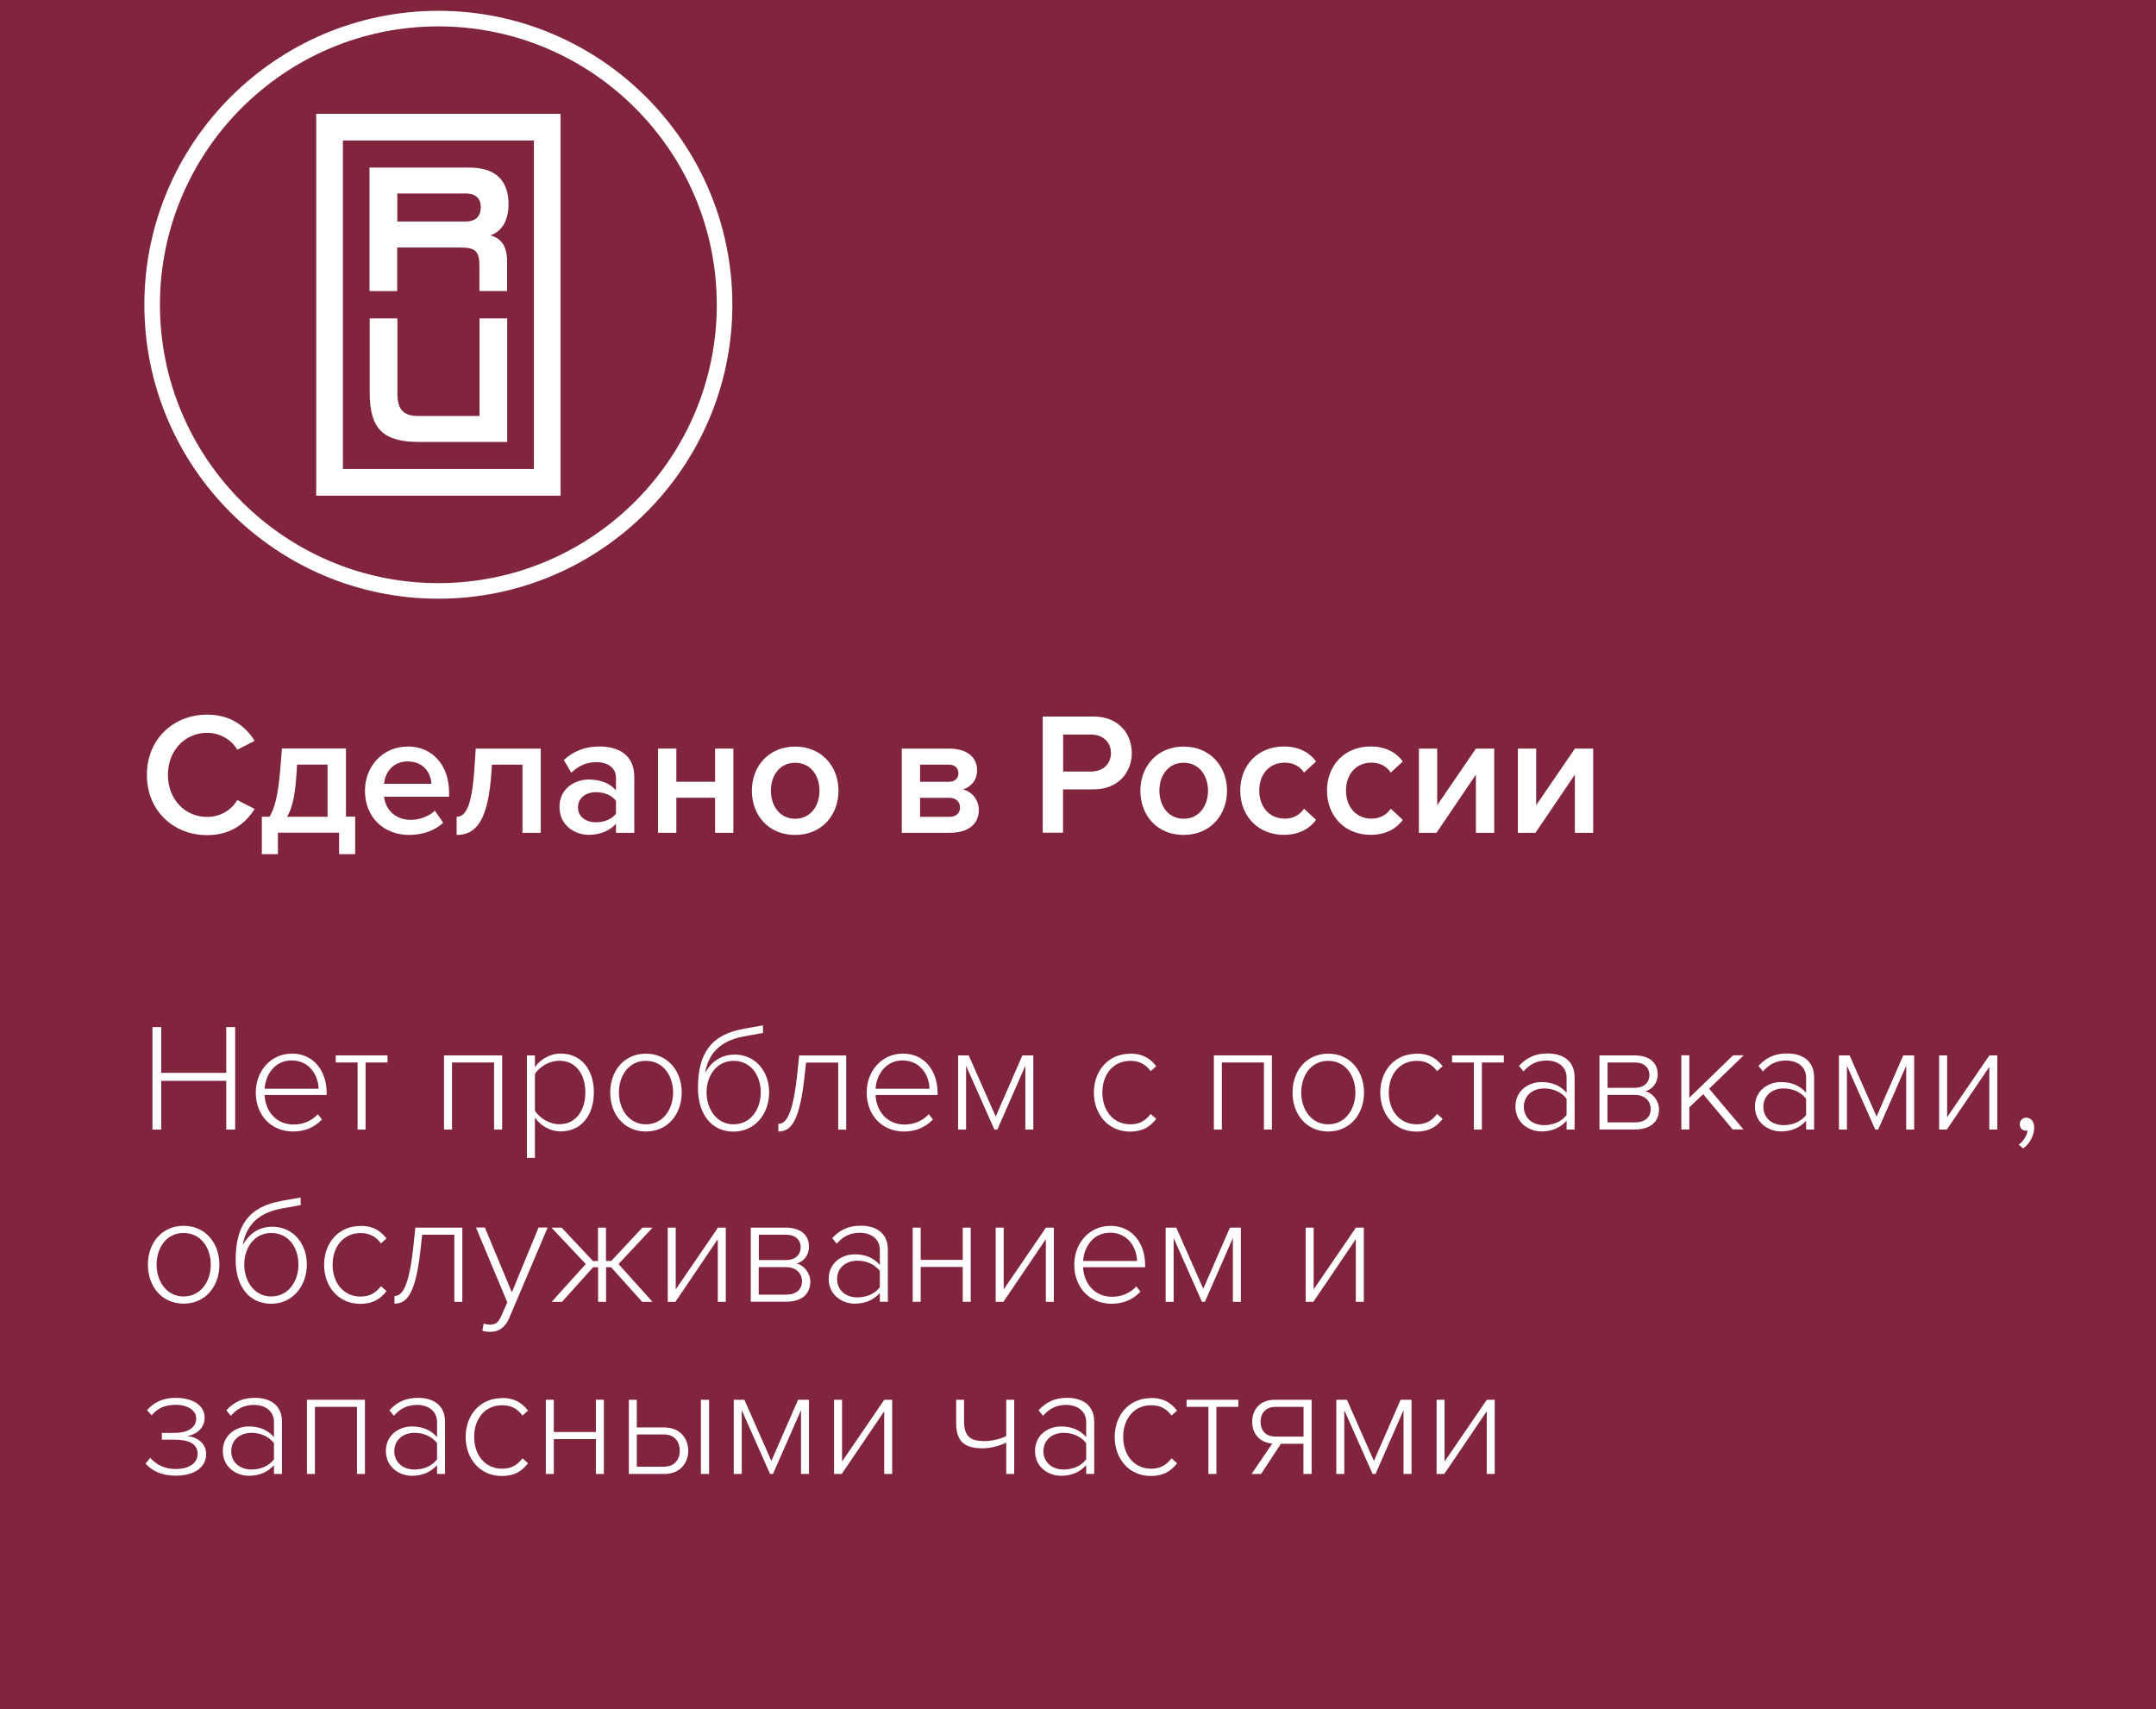 <?xml version="1.0" encoding="UTF-8"?> <svg xmlns="http://www.w3.org/2000/svg" id="_Слой_2" data-name="Слой 2" viewBox="0 0 213.26 169.11"><defs><style> .cls-1 { fill: #81243e; } .cls-1, .cls-2 { stroke-width: 0px; } .cls-2 { fill: #fff; } </style></defs><g id="Layer_1" data-name="Layer 1"><g><rect class="cls-1" width="213.26" height="169.11"></rect><g><path class="cls-2" d="m43.36,59.23c-16.04,0-29.08-13.05-29.08-29.08S27.33,1.07,43.36,1.07s29.08,13.05,29.08,29.08-13.05,29.08-29.08,29.08Zm0-56.62c-15.19,0-27.54,12.36-27.54,27.54s12.36,27.54,27.54,27.54,27.54-12.36,27.54-27.54S58.55,2.61,43.36,2.61Z"></path><g><path class="cls-2" d="m41.4,43.72h8.77v-12.22h-2.74v9.65h-6.09c-1.42,0-2.03-.64-2.03-2.2v-7.45h-2.74v7.38c0,3.52,1.32,4.84,4.84,4.84Z"></path><path class="cls-2" d="m31.28,11.26v37.78h24.17V11.26h-24.17Zm21.53,35.14h-18.89V13.9h18.89v32.5Z"></path><path class="cls-2" d="m39.3,24.49h6.33c1.42,0,1.79.41,1.79,1.83v2.47h2.74v-2.91c0-1.45-.52-2.3-1.66-2.59,1.19-.4,1.8-1.55,1.8-3.09,0-2.03-.98-3.62-3.86-3.62h-9.89v12.22h2.74v-4.3Zm0-5.35h6.77c1.02,0,1.49.54,1.49,1.35s-.41,1.42-1.49,1.42h-6.77v-2.78Z"></path></g></g><g><path class="cls-2" d="m14.53,76.65c0-3.53,2.64-5.95,5.95-5.95,2.41,0,3.84,1.21,4.71,2.59l-1.72.88c-.55-.95-1.66-1.67-2.98-1.67-2.19,0-3.88,1.74-3.88,4.16s1.69,4.16,3.88,4.16c1.33,0,2.43-.71,2.98-1.67l1.72.88c-.88,1.38-2.29,2.59-4.71,2.59-3.31,0-5.95-2.41-5.95-5.95Z"></path><path class="cls-2" d="m25.9,80.8h.76c.47-.76.84-1.97,1.07-4.78l.16-1.97h6.33v6.74h.91v3.71h-1.59v-2.12h-6.05v2.12h-1.59v-3.71Zm3.43-4.29c-.16,2.71-.6,3.78-.95,4.29h4.02v-5.16h-3.02l-.05.86Z"></path><path class="cls-2" d="m40.32,73.85c2.5,0,4.1,1.91,4.1,4.54v.43h-6.43c.14,1.26,1.09,2.29,2.66,2.29.81,0,1.78-.33,2.36-.91l.83,1.19c-.83.79-2.05,1.21-3.38,1.21-2.5,0-4.36-1.74-4.36-4.38,0-2.41,1.76-4.36,4.22-4.36Zm-2.34,3.69h4.69c-.03-.98-.71-2.21-2.34-2.21-1.55,0-2.26,1.19-2.34,2.21Z"></path><path class="cls-2" d="m45.18,80.8c.88,0,1.5-1.05,1.74-4.67l.14-2.07h6.43v8.33h-1.81v-6.74h-3.02l-.04.57c-.31,5.14-1.62,6.38-3.45,6.38v-1.79Z"></path><path class="cls-2" d="m60.93,82.39v-.9c-.62.71-1.59,1.1-2.69,1.1-1.36,0-2.9-.91-2.9-2.76s1.54-2.71,2.9-2.71c1.12,0,2.09.36,2.69,1.07v-1.24c0-.96-.79-1.55-1.95-1.55-.93,0-1.74.34-2.47,1.05l-.74-1.26c.97-.91,2.17-1.34,3.5-1.34,1.84,0,3.47.78,3.47,3.02v5.52h-1.81Zm0-3.16c-.41-.57-1.19-.86-1.98-.86-1.02,0-1.78.59-1.78,1.5s.76,1.48,1.78,1.48c.79,0,1.57-.29,1.98-.86v-1.26Z"></path><path class="cls-2" d="m65.09,82.39v-8.33h1.81v3.28h3.83v-3.28h1.81v8.33h-1.81v-3.47h-3.83v3.47h-1.81Z"></path><path class="cls-2" d="m74.37,78.22c0-2.38,1.64-4.36,4.28-4.36s4.29,1.98,4.29,4.36-1.62,4.38-4.29,4.38-4.28-1.98-4.28-4.38Zm6.69,0c0-1.47-.86-2.76-2.41-2.76s-2.4,1.29-2.4,2.76.86,2.78,2.4,2.78,2.41-1.29,2.41-2.78Z"></path><path class="cls-2" d="m89.2,82.39v-8.33h4.67c1.9,0,2.78.95,2.78,2.14,0,1-.64,1.67-1.4,1.9.9.21,1.57,1.05,1.57,2.03,0,1.29-.9,2.26-2.9,2.26h-4.72Zm4.67-6.74h-2.86v1.69h2.86c.59,0,.93-.36.93-.83,0-.52-.34-.86-.93-.86Zm.05,3.28h-2.91v1.88h2.91c.64,0,1.04-.35,1.04-.93,0-.5-.36-.95-1.04-.95Z"></path><path class="cls-2" d="m103.14,82.39v-11.5h5.05c2.41,0,3.76,1.66,3.76,3.6s-1.36,3.6-3.76,3.6h-3.04v4.29h-2.02Zm4.78-9.72h-2.76v3.66h2.76c1.14,0,1.97-.72,1.97-1.83s-.83-1.83-1.97-1.83Z"></path><path class="cls-2" d="m112.8,78.22c0-2.38,1.64-4.36,4.28-4.36s4.29,1.98,4.29,4.36-1.62,4.38-4.29,4.38-4.28-1.98-4.28-4.38Zm6.69,0c0-1.47-.86-2.76-2.41-2.76s-2.4,1.29-2.4,2.76.86,2.78,2.4,2.78,2.41-1.29,2.41-2.78Z"></path><path class="cls-2" d="m126.99,73.85c1.62,0,2.6.69,3.19,1.48l-1.19,1.1c-.46-.66-1.1-.98-1.91-.98-1.52,0-2.52,1.14-2.52,2.76s1,2.78,2.52,2.78c.81,0,1.45-.34,1.91-.98l1.19,1.1c-.59.79-1.57,1.48-3.19,1.48-2.53,0-4.31-1.84-4.31-4.38s1.78-4.36,4.31-4.36Z"></path><path class="cls-2" d="m135.57,73.85c1.62,0,2.6.69,3.19,1.48l-1.19,1.1c-.46-.66-1.1-.98-1.91-.98-1.52,0-2.52,1.14-2.52,2.76s1,2.78,2.52,2.78c.81,0,1.45-.34,1.91-.98l1.19,1.1c-.59.79-1.57,1.48-3.19,1.48-2.53,0-4.31-1.84-4.31-4.38s1.78-4.36,4.31-4.36Z"></path><path class="cls-2" d="m140.35,82.39v-8.33h1.81v5.6l3.83-5.6h1.81v8.33h-1.81v-5.76l-3.9,5.76h-1.74Z"></path><path class="cls-2" d="m150.14,82.39v-8.33h1.81v5.6l3.83-5.6h1.81v8.33h-1.81v-5.76l-3.9,5.76h-1.74Z"></path></g><g><path class="cls-2" d="m22.38,111.75v-4.82h-6.43v4.82h-.87v-10.14h.87v4.53h6.43v-4.53h.88v10.14h-.88Z"></path><path class="cls-2" d="m28.85,104.23c2.23,0,3.46,1.78,3.46,3.89v.21h-6.14c.08,1.6,1.14,2.92,2.87,2.92.93,0,1.78-.35,2.4-1.02l.41.52c-.73.76-1.66,1.19-2.87,1.19-2.14,0-3.68-1.6-3.68-3.86,0-2.13,1.5-3.84,3.54-3.84Zm-2.67,3.48h5.33c-.02-1.25-.84-2.8-2.67-2.8-1.73,0-2.6,1.52-2.66,2.8Z"></path><path class="cls-2" d="m35.37,111.75v-6.64h-2.16v-.7h5.12v.7h-2.17v6.64h-.79Z"></path><path class="cls-2" d="m48.87,111.75v-6.64h-4.16v6.64h-.79v-7.34h5.75v7.34h-.79Z"></path><path class="cls-2" d="m52.91,114.55h-.79v-10.14h.79v1.16c.52-.74,1.46-1.34,2.55-1.34,1.96,0,3.28,1.49,3.28,3.84s-1.32,3.86-3.28,3.86c-1.03,0-1.96-.53-2.55-1.37v3.98Zm2.42-9.61c-1.02,0-1.99.61-2.42,1.31v3.63c.43.7,1.4,1.34,2.42,1.34,1.64,0,2.57-1.37,2.57-3.15s-.93-3.13-2.57-3.13Z"></path><path class="cls-2" d="m60.36,108.08c0-2.14,1.38-3.84,3.53-3.84s3.54,1.7,3.54,3.84-1.37,3.86-3.54,3.86-3.53-1.72-3.53-3.86Zm6.22,0c0-1.63-.96-3.13-2.69-3.13s-2.67,1.5-2.67,3.13.97,3.15,2.67,3.15,2.69-1.5,2.69-3.15Z"></path><path class="cls-2" d="m73.59,101.77l1.88-.33v.75l-1.82.33c-2.69.47-3.62,1.98-3.91,3.63.5-.93,1.44-1.82,2.92-1.82,2.07,0,3.42,1.67,3.42,3.74s-1.35,3.88-3.53,3.88-3.51-1.73-3.51-4.32c0-3.45,1.32-5.29,4.54-5.85Zm-1.03,3.18c-1.7,0-2.67,1.5-2.67,3.12s.97,3.16,2.67,3.16,2.69-1.5,2.69-3.16-.96-3.12-2.69-3.12Z"></path><path class="cls-2" d="m77,111.18c.76,0,1.44-.88,1.88-5.09l.17-1.67h4.65v7.34h-.79v-6.64h-3.18l-.11,1c-.49,4.85-1.37,5.82-2.63,5.82v-.76Z"></path><path class="cls-2" d="m89.28,104.23c2.23,0,3.46,1.78,3.46,3.89v.21h-6.14c.08,1.6,1.14,2.92,2.87,2.92.93,0,1.78-.35,2.4-1.02l.41.52c-.73.76-1.66,1.19-2.87,1.19-2.14,0-3.68-1.6-3.68-3.86,0-2.13,1.5-3.84,3.54-3.84Zm-2.67,3.48h5.33c-.01-1.25-.84-2.8-2.67-2.8-1.73,0-2.6,1.52-2.66,2.8Z"></path><path class="cls-2" d="m101.42,111.75v-6.31l-2.77,6.31h-.29l-2.8-6.31v6.31h-.79v-7.34h1.05l2.67,6.05,2.64-6.05h1.08v7.34h-.8Z"></path><path class="cls-2" d="m111.77,104.23c1.28,0,2.01.5,2.6,1.25l-.55.49c-.53-.73-1.2-1.02-2.01-1.02-1.72,0-2.77,1.37-2.77,3.13s1.05,3.15,2.77,3.15c.81,0,1.47-.3,2.01-1.03l.55.49c-.59.76-1.32,1.26-2.6,1.26-2.16,0-3.57-1.72-3.57-3.86s1.41-3.84,3.57-3.84Z"></path><path class="cls-2" d="m125.02,111.75v-6.64h-4.16v6.64h-.79v-7.34h5.74v7.34h-.79Z"></path><path class="cls-2" d="m127.85,108.08c0-2.14,1.38-3.84,3.53-3.84s3.54,1.7,3.54,3.84-1.37,3.86-3.54,3.86-3.53-1.72-3.53-3.86Zm6.22,0c0-1.63-.96-3.13-2.69-3.13s-2.67,1.5-2.67,3.13.97,3.15,2.67,3.15,2.69-1.5,2.69-3.15Z"></path><path class="cls-2" d="m140.1,104.23c1.28,0,2.01.5,2.6,1.25l-.55.49c-.53-.73-1.2-1.02-2.01-1.02-1.72,0-2.77,1.37-2.77,3.13s1.05,3.15,2.77,3.15c.81,0,1.47-.3,2.01-1.03l.55.49c-.59.76-1.32,1.26-2.6,1.26-2.16,0-3.57-1.72-3.57-3.86s1.41-3.84,3.57-3.84Z"></path><path class="cls-2" d="m145.79,111.75v-6.64h-2.16v-.7h5.12v.7h-2.17v6.64h-.79Z"></path><path class="cls-2" d="m154.96,111.75v-.87c-.65.71-1.47,1.05-2.49,1.05-1.26,0-2.57-.87-2.57-2.45s1.29-2.43,2.57-2.43c1.02,0,1.85.33,2.49,1.05v-1.49c0-1.09-.88-1.69-1.98-1.69-.91,0-1.63.32-2.29,1.08l-.44-.55c.76-.82,1.61-1.23,2.83-1.23,1.49,0,2.67.71,2.67,2.36v5.17h-.79Zm0-3.05c-.52-.67-1.34-1.02-2.22-1.02-1.22,0-2.01.78-2.01,1.82s.79,1.81,2.01,1.81c.88,0,1.7-.33,2.22-1v-1.61Z"></path><path class="cls-2" d="m158.21,111.75v-7.34h3.47c1.44,0,2.29.71,2.29,1.88,0,.88-.56,1.49-1.22,1.67.77.2,1.35.97,1.35,1.79,0,1.23-.85,1.99-2.4,1.99h-3.5Zm3.47-6.64h-2.67v2.51h2.67c.96,0,1.47-.55,1.47-1.25,0-.76-.53-1.26-1.47-1.26Zm.03,3.21h-2.71v2.72h2.71c.99,0,1.57-.5,1.57-1.34,0-.7-.52-1.38-1.57-1.38Z"></path><path class="cls-2" d="m171.4,111.75l-2.93-3.5-1.37,1.29v2.2h-.79v-7.34h.79v4.2l4.33-4.2h1.05l-3.42,3.31,3.4,4.03h-1.06Z"></path><path class="cls-2" d="m178.65,111.75v-.87c-.65.71-1.47,1.05-2.49,1.05-1.26,0-2.57-.87-2.57-2.45s1.29-2.43,2.57-2.43c1.02,0,1.85.33,2.49,1.05v-1.49c0-1.09-.88-1.69-1.98-1.69-.91,0-1.63.32-2.29,1.08l-.44-.55c.76-.82,1.61-1.23,2.83-1.23,1.49,0,2.67.71,2.67,2.36v5.17h-.79Zm0-3.05c-.52-.67-1.34-1.02-2.22-1.02-1.22,0-2.01.78-2.01,1.82s.79,1.81,2.01,1.81c.88,0,1.7-.33,2.22-1v-1.61Z"></path><path class="cls-2" d="m188.55,111.75v-6.31l-2.77,6.31h-.29l-2.8-6.31v6.31h-.79v-7.34h1.05l2.67,6.05,2.64-6.05h1.08v7.34h-.8Z"></path><path class="cls-2" d="m191.81,111.75v-7.34h.79v6.11l4.18-6.11h.78v7.34h-.79v-6.2l-4.2,6.2h-.76Z"></path><path class="cls-2" d="m199.67,113.24c.49-.33.85-.93.88-1.4l-.15.02c-.37,0-.62-.27-.62-.64s.29-.65.65-.65c.41,0,.78.35.78.97,0,.85-.5,1.66-1.09,2.08l-.44-.38Z"></path><path class="cls-2" d="m14.63,125.11c0-2.14,1.38-3.84,3.53-3.84s3.54,1.7,3.54,3.84-1.37,3.86-3.54,3.86-3.53-1.72-3.53-3.86Zm6.22,0c0-1.63-.96-3.13-2.69-3.13s-2.67,1.5-2.67,3.13.97,3.15,2.67,3.15,2.69-1.5,2.69-3.15Z"></path><path class="cls-2" d="m27.86,118.8l1.88-.33v.75l-1.82.33c-2.69.47-3.62,1.98-3.91,3.63.5-.93,1.44-1.82,2.92-1.82,2.07,0,3.42,1.67,3.42,3.74s-1.35,3.88-3.53,3.88-3.51-1.73-3.51-4.32c0-3.45,1.32-5.29,4.54-5.85Zm-1.03,3.18c-1.7,0-2.67,1.5-2.67,3.12s.97,3.16,2.67,3.16,2.69-1.5,2.69-3.16-.96-3.12-2.69-3.12Z"></path><path class="cls-2" d="m35.63,121.27c1.28,0,2.01.5,2.6,1.25l-.55.49c-.53-.73-1.2-1.02-2.01-1.02-1.72,0-2.77,1.37-2.77,3.13s1.05,3.15,2.77,3.15c.81,0,1.47-.3,2.01-1.03l.55.49c-.59.76-1.32,1.26-2.6,1.26-2.16,0-3.57-1.72-3.57-3.86s1.41-3.84,3.57-3.84Z"></path><path class="cls-2" d="m39.03,128.21c.76,0,1.44-.88,1.88-5.09l.17-1.67h4.65v7.34h-.79v-6.64h-3.18l-.11,1c-.49,4.85-1.37,5.82-2.63,5.82v-.76Z"></path><path class="cls-2" d="m47.85,130.93c.17.08.46.12.64.12.49,0,.82-.2,1.11-.9l.58-1.31-3.1-7.4h.88l2.67,6.41,2.64-6.41h.9l-3.8,8.95c-.4.93-1.02,1.37-1.88,1.37-.24,0-.58-.04-.78-.11l.14-.73Z"></path><path class="cls-2" d="m64.55,121.45l-3.37,3.6,3.36,3.74h-1.02l-3.07-3.42h-.5v3.42h-.79v-3.42h-.49l-3.08,3.42h-1.02l3.37-3.74-3.39-3.6h1l3.1,3.3h.5v-3.3h.79v3.3h.52l3.08-3.3h1Z"></path><path class="cls-2" d="m66.05,128.79v-7.34h.79v6.11l4.18-6.11h.77v7.34h-.79v-6.2l-4.19,6.2h-.76Z"></path><path class="cls-2" d="m74.26,128.79v-7.34h3.47c1.44,0,2.29.71,2.29,1.88,0,.88-.56,1.49-1.22,1.67.77.2,1.35.97,1.35,1.79,0,1.23-.85,1.99-2.4,1.99h-3.5Zm3.47-6.64h-2.67v2.51h2.67c.96,0,1.47-.55,1.47-1.25,0-.76-.53-1.26-1.47-1.26Zm.03,3.21h-2.71v2.72h2.71c.99,0,1.57-.5,1.57-1.34,0-.7-.52-1.38-1.57-1.38Z"></path><path class="cls-2" d="m87.03,128.79v-.87c-.65.71-1.47,1.05-2.49,1.05-1.26,0-2.57-.87-2.57-2.45s1.29-2.43,2.57-2.43c1.02,0,1.85.33,2.49,1.05v-1.49c0-1.09-.88-1.69-1.98-1.69-.91,0-1.63.32-2.29,1.08l-.44-.55c.76-.82,1.61-1.23,2.83-1.23,1.49,0,2.67.71,2.67,2.36v5.17h-.79Zm0-3.05c-.52-.67-1.34-1.02-2.22-1.02-1.22,0-2.01.78-2.01,1.82s.79,1.81,2.01,1.81c.88,0,1.7-.33,2.22-1v-1.61Z"></path><path class="cls-2" d="m90.28,128.79v-7.34h.79v3.19h4.16v-3.19h.79v7.34h-.79v-3.45h-4.16v3.45h-.79Z"></path><path class="cls-2" d="m98.49,128.79v-7.34h.79v6.11l4.18-6.11h.78v7.34h-.79v-6.2l-4.2,6.2h-.76Z"></path><path class="cls-2" d="m109.81,121.27c2.23,0,3.46,1.78,3.46,3.89v.21h-6.14c.08,1.6,1.14,2.92,2.87,2.92.93,0,1.78-.35,2.4-1.02l.41.52c-.73.76-1.66,1.19-2.87,1.19-2.14,0-3.68-1.6-3.68-3.86,0-2.13,1.5-3.84,3.54-3.84Zm-2.67,3.48h5.33c-.02-1.25-.84-2.8-2.67-2.8-1.73,0-2.6,1.52-2.66,2.8Z"></path><path class="cls-2" d="m121.95,128.79v-6.31l-2.77,6.31h-.29l-2.8-6.31v6.31h-.79v-7.34h1.05l2.67,6.05,2.64-6.05h1.08v7.34h-.81Z"></path><path class="cls-2" d="m129.15,128.79v-7.34h.79v6.11l4.18-6.11h.78v7.34h-.79v-6.2l-4.2,6.2h-.76Z"></path><path class="cls-2" d="m14.87,144.24c.65.7,1.43,1.09,2.52,1.09,1.32,0,2.16-.59,2.16-1.5,0-1.05-.97-1.4-2.28-1.4h-1.26v-.67h1.26c1.2,0,2.14-.46,2.14-1.44,0-.8-.87-1.34-2.02-1.34-1.08,0-1.79.33-2.39,1.03l-.46-.5c.64-.71,1.47-1.22,2.83-1.22,1.63,0,2.87.7,2.87,1.96,0,1.16-1,1.72-1.73,1.82.76.06,1.88.55,1.88,1.79s-1.08,2.13-3.01,2.13c-1.37,0-2.29-.44-2.99-1.2l.47-.56Z"></path><path class="cls-2" d="m27.1,145.82v-.87c-.65.71-1.47,1.05-2.49,1.05-1.26,0-2.57-.87-2.57-2.45s1.29-2.43,2.57-2.43c1.02,0,1.85.33,2.49,1.05v-1.49c0-1.09-.88-1.69-1.98-1.69-.91,0-1.63.32-2.29,1.08l-.44-.55c.76-.82,1.61-1.23,2.83-1.23,1.49,0,2.67.71,2.67,2.36v5.17h-.79Zm0-3.05c-.52-.67-1.34-1.02-2.22-1.02-1.22,0-2.01.78-2.01,1.82s.79,1.81,2.01,1.81c.88,0,1.7-.33,2.22-1v-1.61Z"></path><path class="cls-2" d="m35.31,145.82v-6.64h-4.16v6.64h-.79v-7.34h5.74v7.34h-.79Z"></path><path class="cls-2" d="m43.23,145.82v-.87c-.65.71-1.47,1.05-2.49,1.05-1.26,0-2.57-.87-2.57-2.45s1.29-2.43,2.57-2.43c1.02,0,1.85.33,2.49,1.05v-1.49c0-1.09-.88-1.69-1.98-1.69-.91,0-1.63.32-2.29,1.08l-.44-.55c.76-.82,1.61-1.23,2.83-1.23,1.49,0,2.67.71,2.67,2.36v5.17h-.79Zm0-3.05c-.52-.67-1.34-1.02-2.22-1.02-1.22,0-2.01.78-2.01,1.82s.79,1.81,2.01,1.81c.88,0,1.7-.33,2.22-1v-1.61Z"></path><path class="cls-2" d="m49.63,138.3c1.28,0,2.01.5,2.6,1.25l-.55.49c-.53-.73-1.2-1.02-2.01-1.02-1.72,0-2.77,1.37-2.77,3.13s1.05,3.15,2.77,3.15c.81,0,1.47-.3,2.01-1.03l.55.49c-.59.76-1.32,1.26-2.6,1.26-2.16,0-3.57-1.72-3.57-3.86s1.41-3.84,3.57-3.84Z"></path><path class="cls-2" d="m53.99,145.82v-7.34h.79v3.19h4.16v-3.19h.79v7.34h-.79v-3.45h-4.16v3.45h-.79Z"></path><path class="cls-2" d="m62.99,138.48v2.74h2.72c1.6,0,2.37,1.14,2.37,2.31s-.78,2.29-2.37,2.29h-3.51v-7.34h.79Zm0,3.43v3.19h2.67c1.09,0,1.58-.73,1.58-1.58s-.47-1.61-1.58-1.61h-2.67Zm6.34,3.91v-7.34h.81v7.34h-.81Z"></path><path class="cls-2" d="m79.23,145.82v-6.31l-2.77,6.31h-.29l-2.8-6.31v6.31h-.79v-7.34h1.05l2.67,6.05,2.64-6.05h1.08v7.34h-.8Z"></path><path class="cls-2" d="m82.5,145.82v-7.34h.79v6.11l4.18-6.11h.78v7.34h-.79v-6.2l-4.2,6.2h-.76Z"></path><path class="cls-2" d="m95.36,138.48v2.14c0,1.53.7,1.95,1.98,1.95.79,0,1.7-.23,2.19-.5v-3.59h.79v7.34h-.79v-3.1c-.59.3-1.52.56-2.34.56-1.81,0-2.61-.7-2.61-2.49v-2.31h.79Z"></path><path class="cls-2" d="m107.44,145.82v-.87c-.65.71-1.47,1.05-2.49,1.05-1.26,0-2.57-.87-2.57-2.45s1.29-2.43,2.57-2.43c1.02,0,1.85.33,2.49,1.05v-1.49c0-1.09-.88-1.69-1.98-1.69-.91,0-1.63.32-2.29,1.08l-.44-.55c.76-.82,1.61-1.23,2.83-1.23,1.49,0,2.67.71,2.67,2.36v5.17h-.79Zm0-3.05c-.52-.67-1.34-1.02-2.22-1.02-1.22,0-2.01.78-2.01,1.82s.79,1.81,2.01,1.81c.88,0,1.7-.33,2.22-1v-1.61Z"></path><path class="cls-2" d="m113.83,138.3c1.28,0,2.01.5,2.6,1.25l-.55.49c-.53-.73-1.2-1.02-2.01-1.02-1.72,0-2.77,1.37-2.77,3.13s1.05,3.15,2.77,3.15c.81,0,1.47-.3,2.01-1.03l.55.49c-.59.76-1.32,1.26-2.6,1.26-2.16,0-3.57-1.72-3.57-3.86s1.41-3.84,3.57-3.84Z"></path><path class="cls-2" d="m119.53,145.82v-6.64h-2.16v-.7h5.12v.7h-2.17v6.64h-.79Z"></path><path class="cls-2" d="m123.8,145.82l2.05-3.01c-1.2-.08-1.99-.93-1.99-2.16s.82-2.17,2.23-2.17h3.65v7.34h-.81v-2.99h-2.23l-1.96,2.99h-.94Zm5.14-3.69v-2.95h-2.78c-.94,0-1.47.61-1.47,1.47s.5,1.47,1.47,1.47h2.78Z"></path><path class="cls-2" d="m138.83,145.82v-6.31l-2.77,6.31h-.29l-2.8-6.31v6.31h-.79v-7.34h1.05l2.67,6.05,2.64-6.05h1.08v7.34h-.81Z"></path><path class="cls-2" d="m142.1,145.82v-7.34h.79v6.11l4.18-6.11h.78v7.34h-.79v-6.2l-4.2,6.2h-.76Z"></path></g></g></g></svg> 